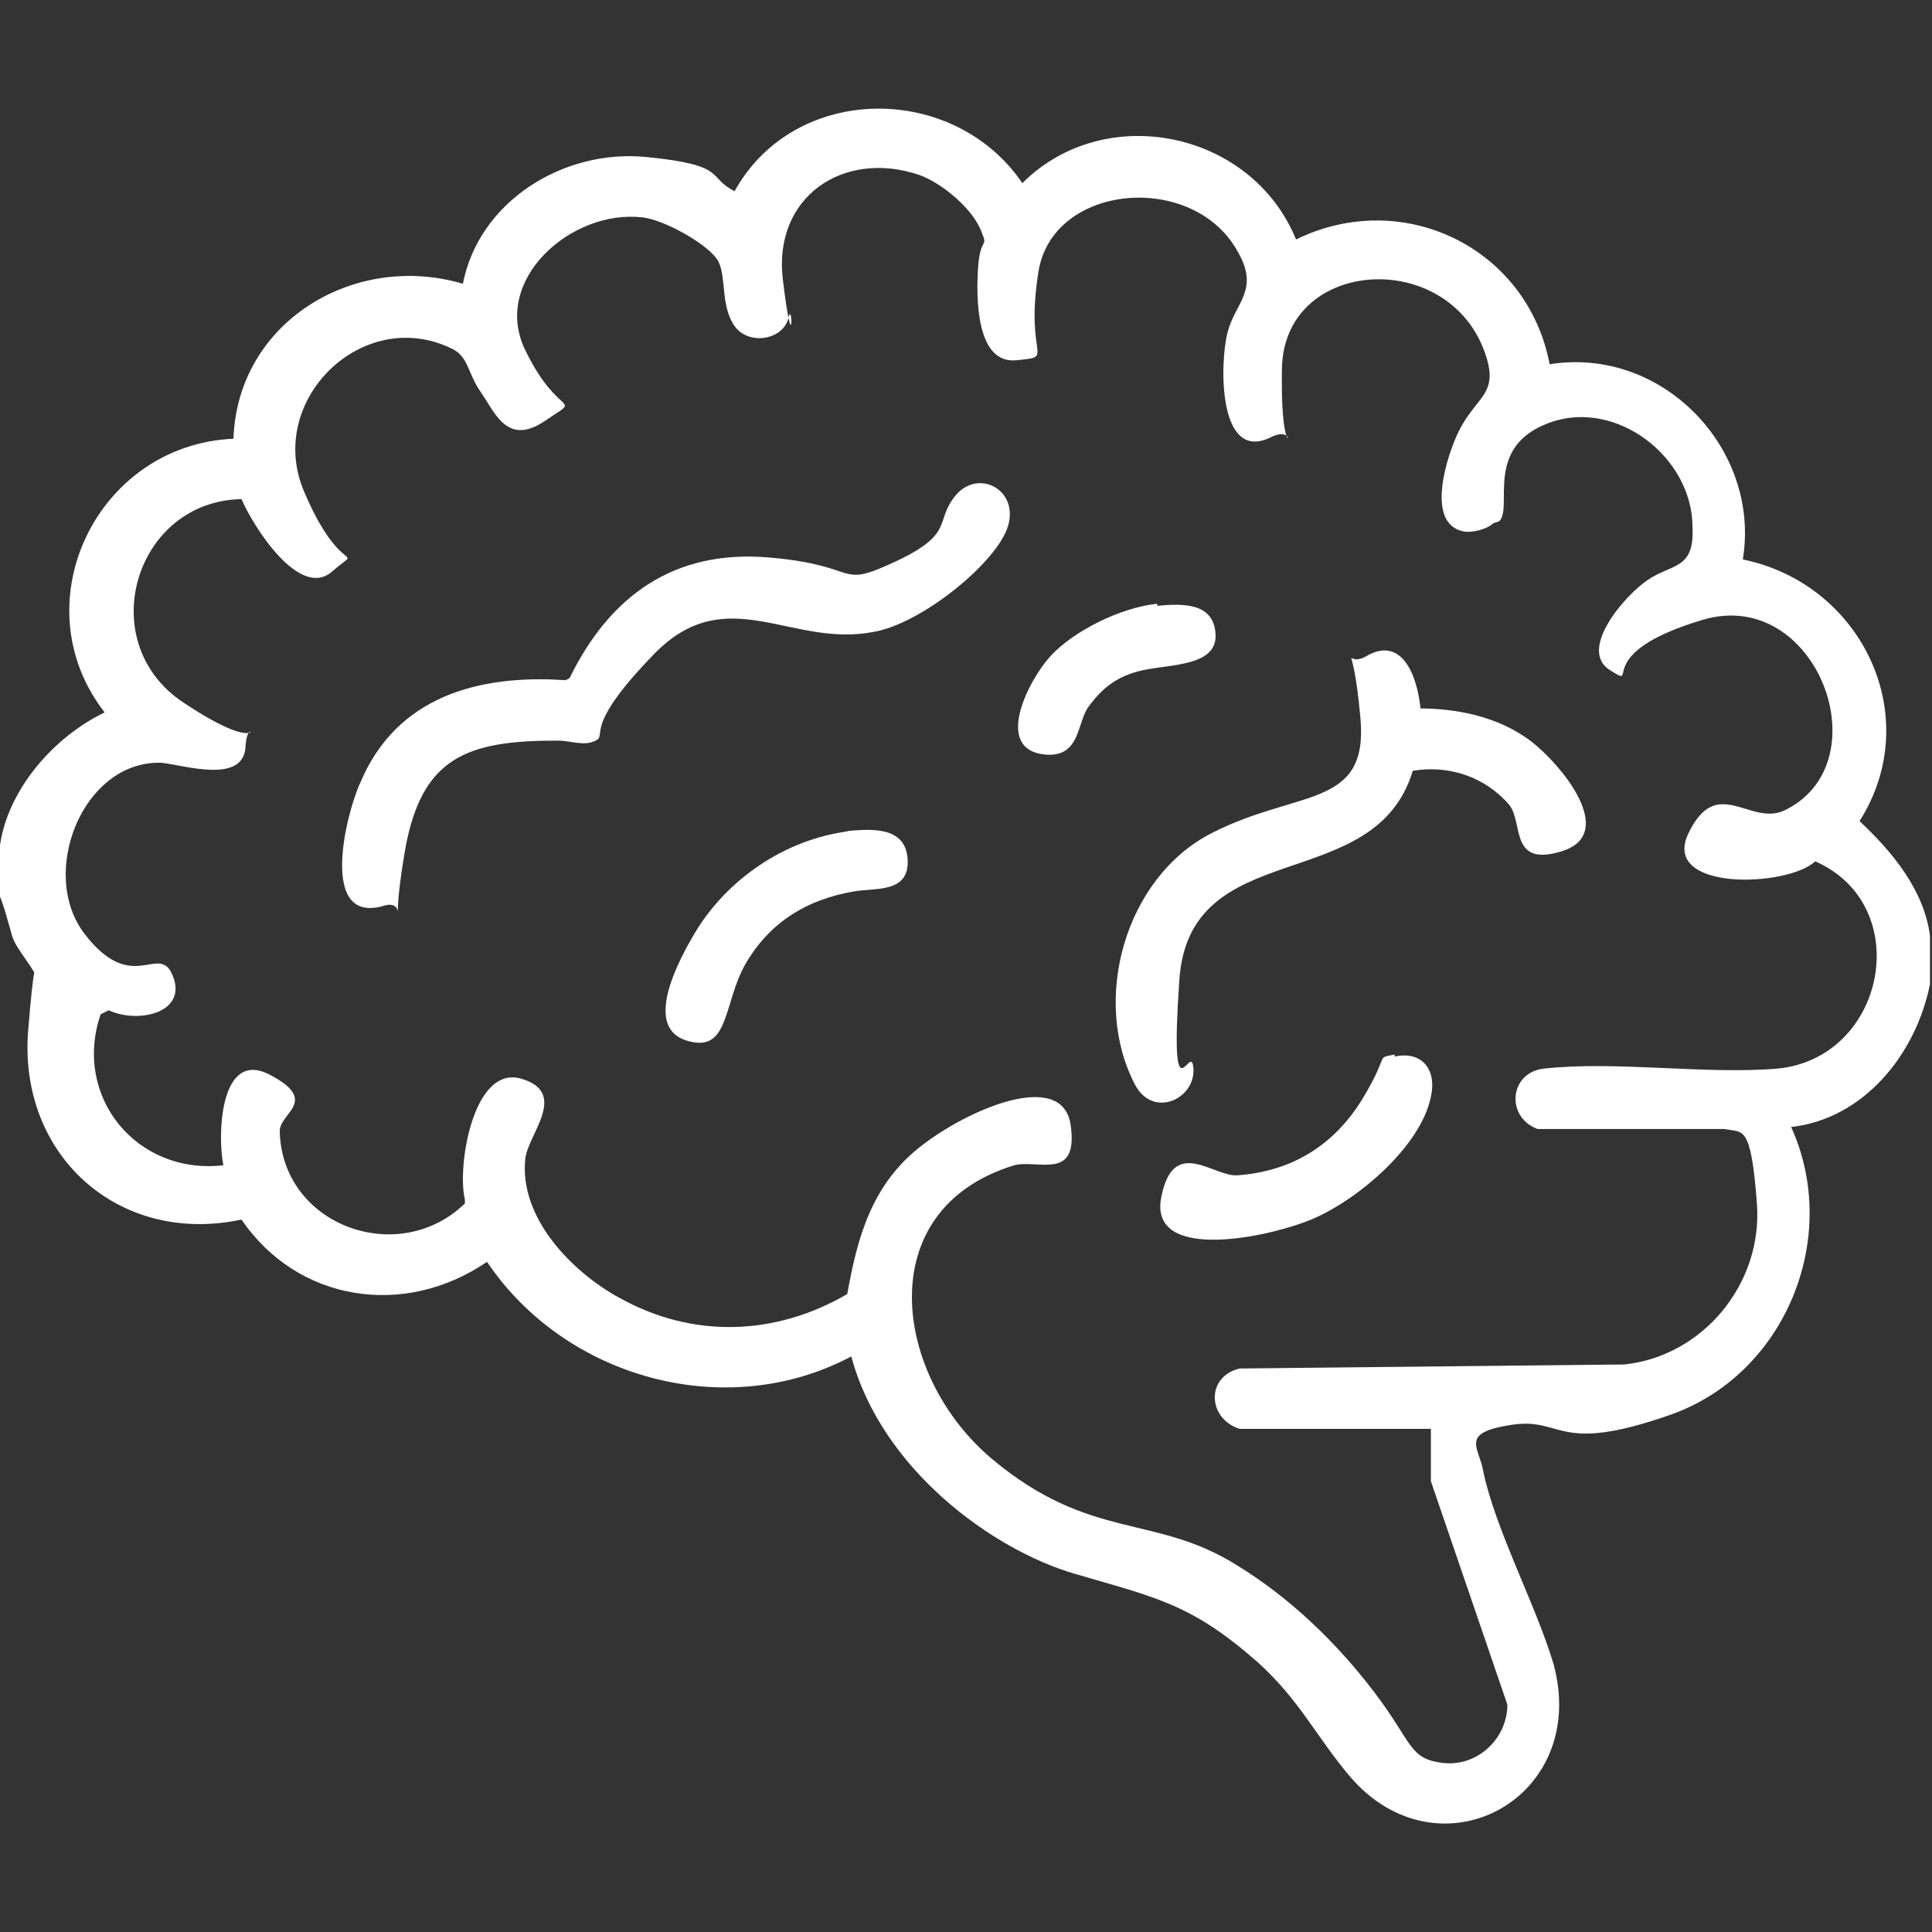 <?xml version="1.0" encoding="UTF-8"?>
<svg id="Capa_1" xmlns="http://www.w3.org/2000/svg" version="1.1" viewBox="0 0 96 96">
  <rect x="0" y="0" width="96" height="96" fill="#333333" stroke="none"/>
  <!-- Generator: Adobe Illustrator 29.8.1, SVG Export Plug-In . SVG Version: 2.1.1 Build 2)  -->
  <defs>
    <style>
      .st0 {
        fill: #fff;
      }
    </style>
  </defs>
  <path class="st0" d="M0,42c.4-2.8,2.7-5.4,5.2-6.6-4.2-5.4-.4-13.3,6.4-13.6.2-5.8,6-9.3,11.4-7.7.8-4.1,5-6.7,9.1-6.3s3,1,4.4,1.7c3-5.4,10.9-5.4,14.3-.4,4.1-4.1,11.4-2.6,13.6,2.8,5.3-2.6,11.5.4,12.6,6.2,5.6-.9,10.5,4.2,9.6,9.7,5.9,1.2,9.1,7.8,5.8,13,1.6,1.5,3.2,3.4,3.5,5.7v2.4c-.7,3.5-3.3,6.7-6.9,7.1,2.5,5.5-.3,12.3-6,14.3s-5.3.1-7.9.5-1.6,1.1-1.4,2.3c.6,2.9,2.6,6.6,3.5,9.6,1.8,6.7-5.7,10.7-10.1,5.6-1.7-2-2.5-3.8-4.6-5.7-3.3-2.9-5-3.2-9.1-4.4s-9.6-5.2-11.1-10.8c-6.2,3.3-14.2,1.1-18.1-4.7-4.1,2.8-9.4,2-12.2-2.1-6.1,1.3-11.1-3.2-10.6-9.4s.6-1.8.5-2.4-1.1-1.6-1.3-2.3-.4-1.5-.7-2.2c0-.8,0-1.7,0-2.4ZM74.2,26c-.3.3-1.1.5-1.5.4-1.9-.4-.8-3.8-.2-5,.9-1.8,2.1-1.8,1.2-4.1-2-5-9.9-4.4-10,1s1,2.7-.5,3.4c-2.7,1.4-2.6-3.7-2.2-5.2s1.6-2.1.5-4c-2.2-4-9.2-3.4-9.9,1s.9,4.2-1.1,4.4-2-3.1-1.9-4.6.5-1,.2-1.7c-.4-1.2-2-2.5-3.1-2.9-3.8-1.3-7.3,1.1-6.8,5.2s.5,1.2.3,1.8c-.2,1.2-2,1.5-2.7.5s-.4-2.4-.8-3.2-2.7-2.1-3.8-2.2c-3.5-.4-7.5,3.1-5.8,6.6s2.9,2.2,1,3.5-2.5-.4-3.2-1.4-.6-1.8-1.5-2.2c-4.4-2.1-9.2,2.6-7.3,7.1s3,2.6,1.4,4-3.9-2.2-4.5-3.6c-5.3.1-7.4,7.1-2.9,10.1s3.2.3,3.1,2.2-3.1.9-4.2.8c-3.9-.1-6.1,5.5-3.8,8.5s3.6.6,4.3,1.9c1,2-1.6,2.6-3.1,1.9l-.4.2c-1.4,4.1,1.8,8,6.1,7.5-.3-1.4-.2-5.8,2.3-4.5s.5,1.9.5,2.8c.1,4.7,5.9,6.8,9.2,3.6v-.2c-.4-1.6.4-6.7,2.8-6s.3,2.8.2,4c-.3,2.9,2.3,5.6,4.7,6.9,3.6,2,7.7,1.9,11.3-.2.5-2.8,1.2-5.4,3.6-7.3s7.1-3.9,7.5-1.1-1.6,1.7-2.8,2c-7.2,2.2-6,10.5-1.1,14.6s8.1,2.7,12.2,5.3c2.6,1.6,4.9,3.8,6.8,6.3s1.7,3.3,3.4,3.5,3.2-1.2,3.2-2.9l-3.8-11.1v-2.6c.1,0-9.5,0-9.5,0-1.6-.5-1.7-2.6,0-3l19.1-.2c3.9-.4,6.9-4,6.6-8s-.7-3.5-1.6-3.7h-9.3c-1.6-.6-1.4-2.8.3-3,3.6-.4,8,.3,11.6,0,5.4-.5,6.9-8.1,1.9-10.3-1.4,1.3-7.7,1.5-6.3-1.4s3-.4,4.7-1.1c5-2.3,1.7-11.2-4-9.5s-3,3.5-4.6,2.5.7-3.7,1.9-4.5,2.3-.5,2.2-2.6c0-3.5-3.8-6.4-7.1-5.2s-1.8,4.2-2.5,4.9Z"/>
  <path class="st0" d="M28.3,33.7c2-4.1,5.2-6.4,9.9-6s3.3,1.6,6.3.2,1.9-2,3-3.3,3.1-.3,2.6,1.5-4.3,4.9-6.7,5.3c-4.1.8-7.3-2.6-10.9,1.1s-2.3,4-2.9,4.3-1.2,0-1.9,0c-4.5,0-6.8.8-7.6,5.6s.3,2.2-1,2.6c-3.3,1-1.9-4.6-1.2-6.1,1.8-4.3,5.9-5.4,10.2-5.1Z"/>
  <path class="st0" d="M70.5,35.2c2.1,0,4.3.5,5.9,1.9s3.8,4.4,1.2,5.2-1.9-1.4-2.6-2.3c-1.2-1.4-3-2-4.8-1.7-1.9,6.3-11.1,3.1-11.6,10.4s.6,2.9.7,4.4-2,2.5-2.9.8c-2.2-4.2-.5-10.3,3.8-12.5s7.8-1.2,7.4-5.7-.9-2.4.3-3.1c1.9-1.1,2.6,1.3,2.7,2.8Z"/>
  <path class="st0" d="M69.3,52.5c1.4-.3,2.1.7,1.8,2-.5,2.5-3.8,5.3-6.2,6.2s-7.8,1.9-7.2-1.2,2.6-1,3.8-1.1c2.7-.2,4.8-1.5,6.2-3.8s.6-2,1.6-2.2Z"/>
  <path class="st0" d="M42,41.3c1.2-.1,3-.3,3.1,1.4s-1.6,1.4-2.7,1.6c-2.3.4-4.1,1.5-5.3,3.5s-.8,4.6-3,3.9-.3-4.1.4-5.3c1.6-2.7,4.5-4.7,7.7-5.1Z"/>
  <path class="st0" d="M57.5,30.1c1.2-.1,2.8-.2,2.9,1.4s-2.2,1.5-3.6,1.8-2.1,1-2.7,1.8-.4,2.5-2.1,2.4c-2.7-.2-.9-3.7.2-4.9s3.4-2.4,5.3-2.6Z"/>
</svg>